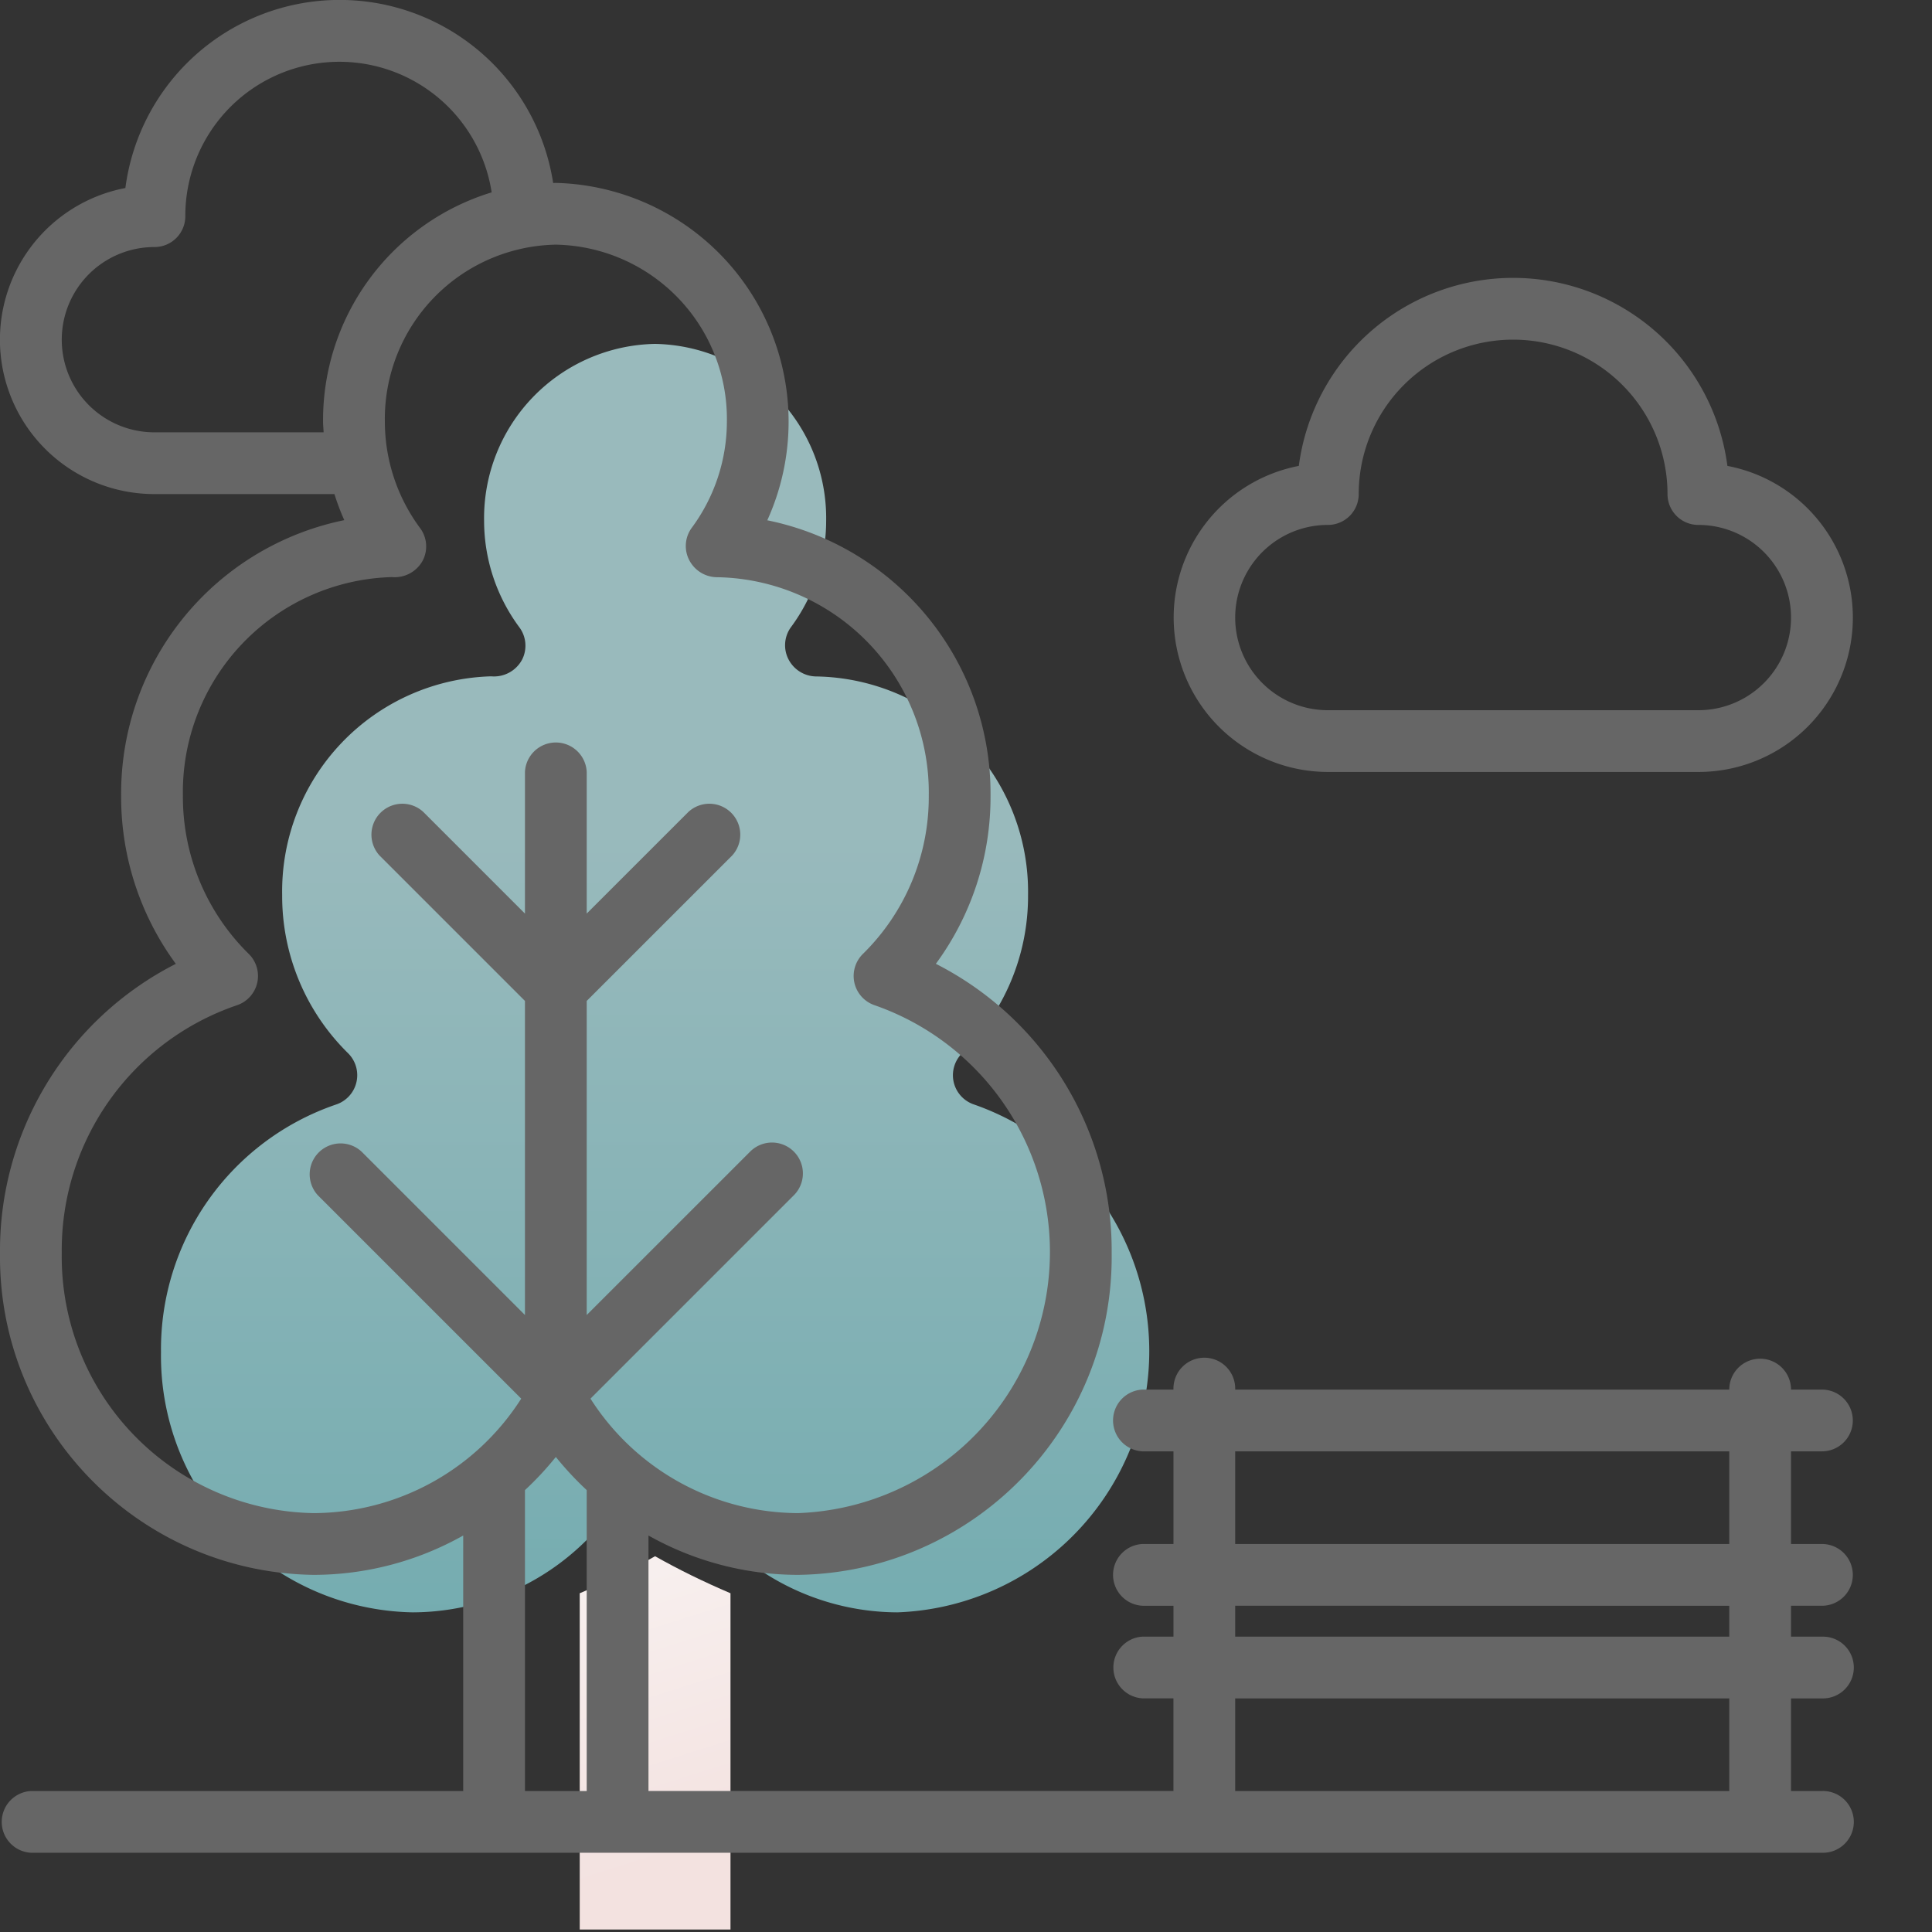 <svg xmlns="http://www.w3.org/2000/svg" width="60" height="60" viewBox="0 0 60 60">
    <rect x="0" y="0" width="60" height="60" fill="#333333" stroke="none"/>
    <defs>
        <linearGradient id="a" x1="50%" x2="50%" y1="37.854%" y2="100%">
            <stop offset="0%" stop-color="#B3DCDF"/>
            <stop offset="100%" stop-color="#86CBD0"/>
        </linearGradient>
        <linearGradient id="b" x1="43.376%" x2="54.913%" y1="-7.579%" y2="82.397%">
            <stop offset="0%" stop-color="#F8F1F0"/>
            <stop offset="100%" stop-color="#F3E2E0"/>
        </linearGradient>
    </defs>
    <g fill="none" fill-rule="evenodd">
        <path fill="url(#a)" d="M14.27 35.838a7.68 7.68 0 0 1-6.45 3.555A7.963 7.963 0 0 1 0 31.315a8.03 8.03 0 0 1 5.437-7.693.96.96 0 0 0 .372-1.594 6.838 6.838 0 0 1-2.046-4.914 6.68 6.68 0 0 1 6.49-6.79.99.99 0 0 0 .962-.52.957.957 0 0 0-.084-1 5.562 5.562 0 0 1-1.097-3.308A5.412 5.412 0 0 1 15.344 0a5.413 5.413 0 0 1 5.313 5.496 5.563 5.563 0 0 1-1.098 3.308.954.954 0 0 0-.068.999.98.98 0 0 0 .87.525 6.687 6.687 0 0 1 6.566 6.786 6.83 6.83 0 0 1-2.047 4.914.962.962 0 0 0-.261.903.961.961 0 0 0 .633.691 8.115 8.115 0 0 1-2.383 15.771 7.68 7.68 0 0 1-6.448-3.555H14.27z" opacity=".8" transform="translate(5 10.68)"/>
        <path fill="url(#b)" d="M17.686 49.244h-4.682V38.8c.84-.357 1.622-.742 2.34-1.15.722.408 1.504.793 2.342 1.15v10.444z" transform="translate(5 10.68)"/>
        <path fill="#666" d="M38.36 47.95h15.344v-2.877H38.36v2.877zm0 2.877h15.344v-.959H38.36v.96zm0 4.795h15.344v-2.877H38.36v2.877zM18.338 43.436a7.68 7.68 0 0 0 6.448 3.555 8.115 8.115 0 0 0 2.384-15.77.961.961 0 0 1-.634-.692.962.962 0 0 1 .261-.903 6.83 6.83 0 0 0 2.047-4.914 6.687 6.687 0 0 0-6.565-6.786.98.98 0 0 1-.871-.525.954.954 0 0 1 .068-1 5.563 5.563 0 0 0 1.098-3.307 5.413 5.413 0 0 0-5.312-5.496 5.412 5.412 0 0 0-5.31 5.496 5.562 5.562 0 0 0 1.096 3.308c.215.29.247.677.084 1a.99.99 0 0 1-.962.52 6.68 6.68 0 0 0-6.49 6.79 6.838 6.838 0 0 0 2.047 4.914.96.96 0 0 1-.372 1.594 8.03 8.03 0 0 0-5.437 7.693 7.963 7.963 0 0 0 7.82 8.078 7.68 7.68 0 0 0 6.449-3.555L9.871 37.12a.96.96 0 0 1 1.357-1.356l5.075 5.075v-9.754l-4.514-4.514a.96.96 0 0 1 1.357-1.356l3.157 3.157v-4.397a.96.96 0 0 1 1.918 0v4.397l3.158-3.157a.96.96 0 0 1 1.357 1.356l-4.515 4.514v9.754l5.076-5.075a.959.959 0 0 1 1.357 1.356l-6.316 6.316zm-.117 12.186v-9.345a9.936 9.936 0 0 1-.959-1.03 9.73 9.73 0 0 1-.959 1.03v9.345h1.918zm-8.188-42.528a7.397 7.397 0 0 1 5.236-7.12 4.785 4.785 0 0 0-9.514.739.956.956 0 0 1-.96.959 2.877 2.877 0 0 0 0 5.754h5.255c-.004-.11-.017-.22-.017-.332zm46.548 31.98h-.959v2.876h.96a.959.959 0 1 1 0 1.918h-.96v.96h.96a.959.959 0 1 1 0 1.917h-.96v2.877h.96a.959.959 0 1 1 0 1.917H.96a.96.96 0 0 1 0-1.917h13.425v-7.935a9.494 9.494 0 0 1-4.647 1.222C4.292 48.83-.063 44.36 0 38.913a9.99 9.99 0 0 1 5.46-8.98 8.758 8.758 0 0 1-1.698-5.22 8.663 8.663 0 0 1 6.93-8.559 7.365 7.365 0 0 1-.306-.81H4.795a4.795 4.795 0 0 1-.901-9.505 6.71 6.71 0 0 1 13.285-.155c.027 0 .055-.004.083-.004a7.42 7.42 0 0 1 6.097 3.476 7.42 7.42 0 0 1 .47 7.002 8.658 8.658 0 0 1 6.933 8.554 8.746 8.746 0 0 1-1.698 5.22 9.986 9.986 0 0 1 5.46 8.981c.063 5.446-4.291 9.917-9.738 9.996a9.494 9.494 0 0 1-4.647-1.222v7.934h16.303v-2.877h-.959a.96.96 0 0 1 0-1.917h.96v-.959h-.96a.96.96 0 0 1 0-1.918h.96v-2.877h-.96a.96.96 0 0 1 0-1.918h.96a.959.959 0 1 1 1.917 0h15.344a.958.958 0 1 1 1.918 0h.96a.959.959 0 1 1 0 1.918zM41.237 16.302a2.877 2.877 0 1 0 0 5.754h11.508a2.877 2.877 0 1 0 0-5.754.956.956 0 0 1-.959-.959 4.794 4.794 0 1 0-9.59 0 .956.956 0 0 1-.959.959zm0 7.672a4.796 4.796 0 0 1-.901-9.505 6.712 6.712 0 0 1 13.31 0 4.795 4.795 0 0 1-.9 9.505H41.236z"/>
    </g>
</svg>
